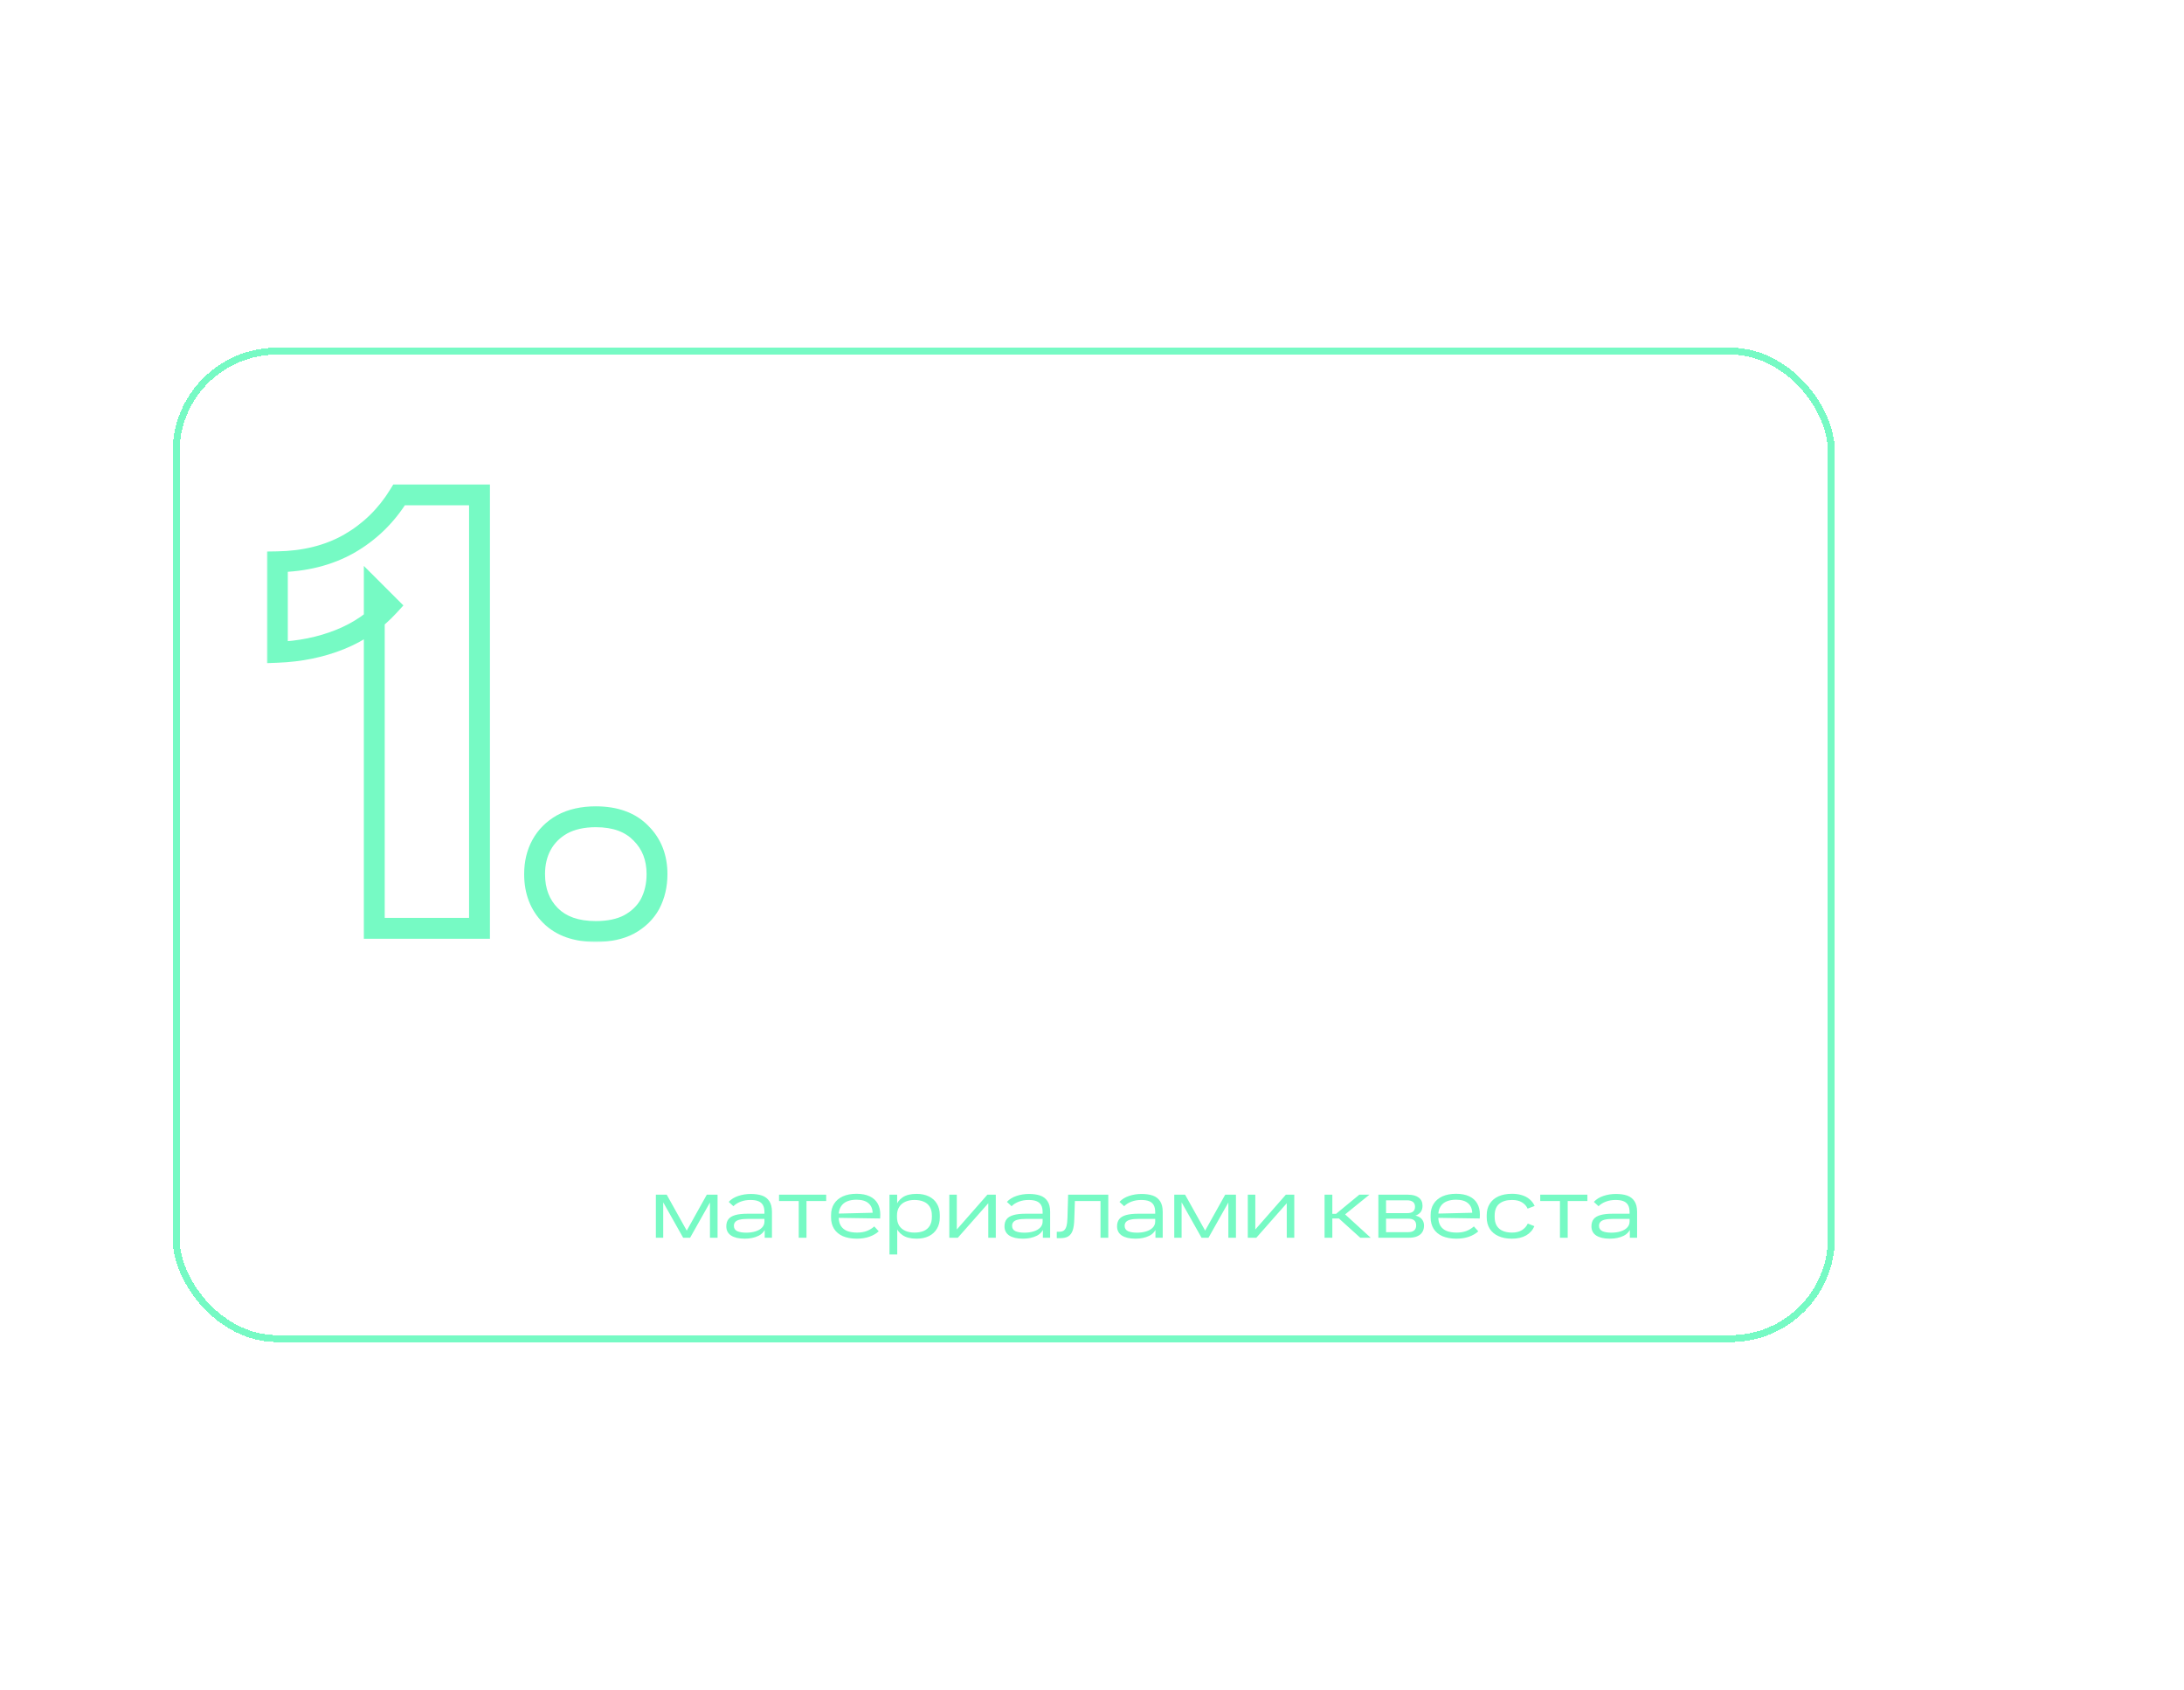 <?xml version="1.0" encoding="UTF-8"?> <svg xmlns="http://www.w3.org/2000/svg" width="628" height="486" viewBox="0 0 628 486" fill="none"><g filter="url(#filter0_bd_285_1111)"><rect x="49.623" y="96" width="478" height="286" rx="30" fill="white" fill-opacity="0.05" shape-rendering="crispEdges"></rect><rect x="50.623" y="97" width="476" height="284" rx="29" stroke="#76FAC4" stroke-width="2" shape-rendering="crispEdges"></rect><mask id="path-3-outside-1_285_1111" maskUnits="userSpaceOnUse" x="76.623" y="135" width="116" height="132" fill="black"><rect fill="white" x="76.623" y="135" width="116" height="132"></rect><path d="M137.876 138.327V263H107.625V166.012L111.842 170.229C107.93 174.507 103.225 177.746 97.724 179.946C92.224 182.146 86.235 183.368 79.757 183.613V157.578C87.579 157.456 94.424 155.745 100.291 152.444C106.28 149.022 111.108 144.316 114.775 138.327H137.876ZM171.321 263.917C165.698 263.917 161.359 262.389 158.303 259.333C155.248 256.277 153.72 252.305 153.72 247.416C153.72 244.238 154.392 241.427 155.736 238.982C157.081 236.538 159.037 234.582 161.603 233.115C164.292 231.648 167.531 230.915 171.321 230.915C176.943 230.915 181.282 232.504 184.338 235.682C187.394 238.738 188.921 242.649 188.921 247.416C188.921 250.594 188.249 253.466 186.905 256.033C185.56 258.478 183.543 260.433 180.854 261.9C178.288 263.244 175.11 263.917 171.321 263.917Z"></path></mask><path d="M137.876 138.327H140.876V135.327H137.876V138.327ZM137.876 263V266H140.876V263H137.876ZM107.625 263H104.625V266H107.625V263ZM107.625 166.012L109.746 163.89L104.625 158.769V166.012H107.625ZM111.842 170.229L114.056 172.253L115.991 170.136L113.963 168.107L111.842 170.229ZM97.724 179.946L98.838 182.731H98.838L97.724 179.946ZM79.757 183.613H76.757V186.728L79.87 186.61L79.757 183.613ZM79.757 157.578L79.71 154.578L76.757 154.624V157.578H79.757ZM100.291 152.444L101.762 155.059L101.771 155.054L101.779 155.049L100.291 152.444ZM114.775 138.327V135.327H113.094L112.217 136.761L114.775 138.327ZM134.876 138.327V263H140.876V138.327H134.876ZM137.876 260H107.625V266H137.876V260ZM110.625 263V166.012H104.625V263H110.625ZM105.503 168.133L109.72 172.35L113.963 168.107L109.746 163.89L105.503 168.133ZM109.628 168.204C106.028 172.142 101.701 175.124 96.61 177.16L98.838 182.731C104.748 180.367 109.833 176.872 114.056 172.253L109.628 168.204ZM96.61 177.16C91.457 179.221 85.811 180.382 79.644 180.615L79.87 186.61C86.659 186.354 92.99 185.07 98.838 182.731L96.61 177.16ZM82.757 183.613V157.578H76.757V183.613H82.757ZM79.803 160.578C88.044 160.449 95.394 158.641 101.762 155.059L98.82 149.83C93.454 152.848 87.115 154.463 79.71 154.578L79.803 160.578ZM101.779 155.049C108.215 151.372 113.408 146.305 117.334 139.893L112.217 136.761C108.808 142.327 104.345 146.672 98.803 149.84L101.779 155.049ZM114.775 141.327H137.876V135.327H114.775V141.327ZM158.303 259.333L160.425 257.212L158.303 259.333ZM155.736 238.982L153.108 237.536L155.736 238.982ZM161.603 233.115L160.167 230.481L160.141 230.496L160.115 230.51L161.603 233.115ZM184.338 235.682L182.175 237.761L182.196 237.782L182.217 237.803L184.338 235.682ZM186.905 256.033L189.533 257.479L189.548 257.452L189.562 257.425L186.905 256.033ZM180.854 261.9L182.246 264.557L182.269 264.546L182.291 264.534L180.854 261.9ZM171.321 260.917C166.244 260.917 162.763 259.55 160.425 257.212L156.182 261.454C159.955 265.228 165.152 266.917 171.321 266.917V260.917ZM160.425 257.212C158.007 254.794 156.72 251.623 156.72 247.416H150.72C150.72 252.987 152.488 257.76 156.182 261.454L160.425 257.212ZM156.72 247.416C156.72 244.672 157.296 242.371 158.365 240.428L153.108 237.536C151.487 240.482 150.72 243.804 150.72 247.416H156.72ZM158.365 240.428C159.427 238.496 160.975 236.93 163.092 235.72L160.115 230.51C157.098 232.234 154.735 234.579 153.108 237.536L158.365 240.428ZM163.04 235.749C165.196 234.573 167.916 233.915 171.321 233.915V227.915C167.147 227.915 163.389 228.724 160.167 230.481L163.04 235.749ZM171.321 233.915C176.364 233.915 179.831 235.323 182.175 237.761L186.5 233.603C182.733 229.685 177.522 227.915 171.321 227.915V233.915ZM182.217 237.803C184.649 240.236 185.921 243.355 185.921 247.416H191.921C191.921 241.943 190.138 237.24 186.459 233.561L182.217 237.803ZM185.921 247.416C185.921 250.157 185.346 252.544 184.247 254.641L189.562 257.425C191.153 254.388 191.921 251.031 191.921 247.416H185.921ZM184.276 254.587C183.234 256.482 181.655 258.046 179.418 259.266L182.291 264.534C185.431 262.821 187.886 260.474 189.533 257.479L184.276 254.587ZM179.462 259.242C177.437 260.303 174.769 260.917 171.321 260.917V266.917C175.45 266.917 179.138 266.185 182.246 264.557L179.462 259.242Z" fill="#76FAC4" mask="url(#path-3-outside-1_285_1111)"></path><path d="M82.903 325.264C81.399 325.264 80.103 325.016 79.015 324.52C77.927 324.024 77.095 323.32 76.519 322.408C75.943 321.48 75.655 320.392 75.655 319.144V318.472C75.655 317.224 75.943 316.144 76.519 315.232C77.095 314.304 77.927 313.592 79.015 313.096C80.119 312.6 81.431 312.352 82.951 312.352C84.007 312.352 84.959 312.488 85.807 312.76C86.655 313.016 87.383 313.408 87.991 313.936C88.615 314.448 89.095 315.088 89.431 315.856L87.415 316.624C87.079 315.872 86.543 315.272 85.807 314.824C85.071 314.36 84.111 314.128 82.927 314.128C81.375 314.128 80.151 314.496 79.255 315.232C78.375 315.968 77.935 317.104 77.935 318.64V318.976C77.935 320.016 78.135 320.872 78.535 321.544C78.951 322.216 79.535 322.712 80.287 323.032C81.039 323.352 81.919 323.512 82.927 323.512C84.095 323.512 85.055 323.272 85.807 322.792C86.559 322.312 87.111 321.688 87.463 320.92L89.359 321.664C88.879 322.8 88.087 323.688 86.983 324.328C85.879 324.952 84.519 325.264 82.903 325.264ZM92.824 328.072H90.712V323.2H92.224C92.704 322.688 93.048 322.072 93.256 321.352C93.48 320.632 93.616 319.728 93.664 318.64L93.88 312.616H105.376V323.2H107.392V328.072H105.304V325H92.824V328.072ZM95.632 318.952C95.584 319.992 95.472 320.832 95.296 321.472C95.12 322.112 94.84 322.688 94.456 323.2H103.144V314.44H95.824L95.632 318.952ZM116.259 325.264C114.691 325.264 113.347 325.024 112.227 324.544C111.123 324.048 110.283 323.344 109.707 322.432C109.131 321.504 108.843 320.416 108.843 319.168V318.472C108.843 317.224 109.131 316.144 109.707 315.232C110.299 314.304 111.139 313.592 112.227 313.096C113.331 312.6 114.643 312.352 116.163 312.352C117.651 312.352 118.907 312.592 119.931 313.072C120.955 313.552 121.723 314.24 122.235 315.136C122.747 316.032 123.003 317.104 123.003 318.352C123.003 318.544 122.995 318.728 122.979 318.904C122.979 319.08 122.971 319.264 122.955 319.456L110.187 319.264V318.064L121.203 317.8L120.795 318.4C120.795 318.304 120.795 318.232 120.795 318.184C120.795 318.136 120.795 318.056 120.795 317.944C120.795 316.728 120.403 315.776 119.619 315.088C118.851 314.4 117.691 314.056 116.139 314.056C115.115 314.056 114.219 314.216 113.451 314.536C112.683 314.856 112.091 315.352 111.675 316.024C111.259 316.68 111.051 317.496 111.051 318.472V319.12C111.051 320.112 111.259 320.936 111.675 321.592C112.091 322.248 112.691 322.736 113.475 323.056C114.275 323.36 115.227 323.512 116.331 323.512C117.371 323.512 118.299 323.36 119.115 323.056C119.931 322.736 120.651 322.296 121.275 321.736L122.547 323.152C121.827 323.808 120.923 324.328 119.835 324.712C118.747 325.08 117.555 325.264 116.259 325.264ZM124.106 323.272H124.826C125.386 323.272 125.826 323.152 126.146 322.912C126.482 322.656 126.73 322.24 126.89 321.664C127.05 321.088 127.146 320.296 127.178 319.288L127.37 312.616H138.914V325H136.682V314.44H129.314L129.146 319.552C129.114 320.96 128.962 322.064 128.69 322.864C128.418 323.664 127.994 324.24 127.418 324.592C126.858 324.944 126.074 325.12 125.066 325.12H124.106V323.272ZM147.175 323.536C148.135 323.536 149.007 323.416 149.791 323.176C150.591 322.936 151.223 322.576 151.687 322.096C152.167 321.616 152.407 321.024 152.407 320.32V319.576H147.607C146.647 319.576 145.879 319.648 145.303 319.792C144.727 319.92 144.303 320.136 144.031 320.44C143.759 320.728 143.623 321.104 143.623 321.568C143.623 322.288 143.943 322.8 144.583 323.104C145.239 323.392 146.103 323.536 147.175 323.536ZM152.479 321.712H152.911C152.559 322.976 151.815 323.888 150.679 324.448C149.559 324.992 148.247 325.264 146.743 325.264C145.047 325.264 143.735 324.96 142.807 324.352C141.895 323.744 141.439 322.864 141.439 321.712C141.439 320.864 141.647 320.176 142.063 319.648C142.479 319.12 143.135 318.728 144.031 318.472C144.927 318.216 146.087 318.088 147.511 318.088H152.863L152.407 318.76V317.656C152.407 316.776 152.255 316.08 151.951 315.568C151.647 315.056 151.199 314.688 150.607 314.464C150.031 314.24 149.287 314.128 148.375 314.128C147.367 314.128 146.439 314.288 145.591 314.608C144.743 314.928 144.039 315.368 143.479 315.928L142.135 314.68C142.823 313.928 143.735 313.36 144.871 312.976C146.007 312.592 147.207 312.4 148.471 312.4C149.719 312.4 150.791 312.552 151.687 312.856C152.583 313.16 153.287 313.696 153.799 314.464C154.311 315.216 154.567 316.24 154.567 317.536V325H152.479V321.712ZM160.05 312.616C160.05 314.824 160.05 317.024 160.05 319.216C160.05 319.728 160.05 320.232 160.05 320.728C160.05 321.432 160.05 322.144 160.05 322.864L159.906 322.792L168.834 312.616H171.258V325H169.098C169.098 322.776 169.098 320.56 169.098 318.352C169.098 317.152 169.098 315.976 169.098 314.824L169.29 314.848L160.338 325H157.89V312.616H160.05ZM162.402 308.632V308.704C162.402 309.264 162.57 309.664 162.906 309.904C163.242 310.144 163.794 310.264 164.562 310.264C165.33 310.264 165.882 310.144 166.218 309.904C166.554 309.664 166.722 309.264 166.722 308.704V308.632H168.666C168.666 309.336 168.53 309.904 168.258 310.336C167.986 310.768 167.546 311.088 166.938 311.296C166.346 311.504 165.554 311.608 164.562 311.608C163.554 311.608 162.746 311.504 162.138 311.296C161.546 311.088 161.114 310.768 160.842 310.336C160.57 309.888 160.434 309.32 160.434 308.632H162.402ZM179.327 314.44H173.663V312.616H187.223V314.44H181.559V325H179.327V314.44ZM196.04 325.264C194.472 325.264 193.128 325.024 192.008 324.544C190.904 324.048 190.064 323.344 189.488 322.432C188.912 321.504 188.624 320.416 188.624 319.168V318.472C188.624 317.224 188.912 316.144 189.488 315.232C190.08 314.304 190.92 313.592 192.008 313.096C193.112 312.6 194.424 312.352 195.944 312.352C197.432 312.352 198.688 312.592 199.712 313.072C200.736 313.552 201.504 314.24 202.016 315.136C202.528 316.032 202.784 317.104 202.784 318.352C202.784 318.544 202.776 318.728 202.76 318.904C202.76 319.08 202.752 319.264 202.736 319.456L189.968 319.264V318.064L200.984 317.8L200.576 318.4C200.576 318.304 200.576 318.232 200.576 318.184C200.576 318.136 200.576 318.056 200.576 317.944C200.576 316.728 200.184 315.776 199.4 315.088C198.632 314.4 197.472 314.056 195.92 314.056C194.896 314.056 194 314.216 193.232 314.536C192.464 314.856 191.872 315.352 191.456 316.024C191.04 316.68 190.832 317.496 190.832 318.472V319.12C190.832 320.112 191.04 320.936 191.456 321.592C191.872 322.248 192.472 322.736 193.256 323.056C194.056 323.36 195.008 323.512 196.112 323.512C197.152 323.512 198.08 323.36 198.896 323.056C199.712 322.736 200.432 322.296 201.056 321.736L202.328 323.152C201.608 323.808 200.704 324.328 199.616 324.712C198.528 325.08 197.336 325.264 196.04 325.264ZM210.741 312.616H212.973V323.2H221.325V312.616H223.557V323.2H225.573V328.072H223.485V325H210.741V312.616ZM227.897 312.616H230.105V325H227.897V312.616ZM229.337 323.392H236.369C237.201 323.392 237.809 323.224 238.193 322.888C238.577 322.552 238.769 322.072 238.769 321.448C238.769 320.792 238.577 320.304 238.193 319.984C237.825 319.664 237.217 319.504 236.369 319.504H229.337V317.92H236.129C236.945 317.92 237.529 317.768 237.881 317.464C238.249 317.144 238.433 316.68 238.433 316.072C238.433 315.464 238.241 315.008 237.857 314.704C237.473 314.384 236.881 314.224 236.081 314.224H229.337V312.616H236.417C237.745 312.616 238.769 312.888 239.489 313.432C240.225 313.976 240.593 314.76 240.593 315.784C240.593 316.536 240.409 317.152 240.041 317.632C239.673 318.112 239.097 318.472 238.313 318.712L238.385 318.592C239.217 318.736 239.865 319.064 240.329 319.576C240.793 320.088 241.025 320.72 241.025 321.472C241.025 322.224 240.857 322.864 240.521 323.392C240.185 323.92 239.689 324.32 239.033 324.592C238.393 324.864 237.585 325 236.609 325H229.337V323.392ZM250.344 325.264C248.776 325.264 247.432 325.024 246.312 324.544C245.208 324.048 244.368 323.344 243.792 322.432C243.216 321.504 242.928 320.416 242.928 319.168V318.472C242.928 317.224 243.216 316.144 243.792 315.232C244.384 314.304 245.224 313.592 246.312 313.096C247.416 312.6 248.728 312.352 250.248 312.352C251.736 312.352 252.992 312.592 254.016 313.072C255.04 313.552 255.808 314.24 256.32 315.136C256.832 316.032 257.088 317.104 257.088 318.352C257.088 318.544 257.08 318.728 257.064 318.904C257.064 319.08 257.056 319.264 257.04 319.456L244.272 319.264V318.064L255.288 317.8L254.88 318.4C254.88 318.304 254.88 318.232 254.88 318.184C254.88 318.136 254.88 318.056 254.88 317.944C254.88 316.728 254.488 315.776 253.704 315.088C252.936 314.4 251.776 314.056 250.224 314.056C249.2 314.056 248.304 314.216 247.536 314.536C246.768 314.856 246.176 315.352 245.76 316.024C245.344 316.68 245.136 317.496 245.136 318.472V319.12C245.136 320.112 245.344 320.936 245.76 321.592C246.176 322.248 246.776 322.736 247.56 323.056C248.36 323.36 249.312 323.512 250.416 323.512C251.456 323.512 252.384 323.36 253.2 323.056C254.016 322.736 254.736 322.296 255.36 321.736L256.632 323.152C255.912 323.808 255.008 324.328 253.92 324.712C252.832 325.08 251.64 325.264 250.344 325.264ZM264.288 314.44H258.624V312.616H272.184V314.44H266.52V325H264.288V314.44ZM274.561 312.616H276.793V325H274.561V312.616ZM276.169 317.776H286.033V319.6H276.169V317.776ZM285.385 312.616H287.617V325H285.385V312.616ZM292.286 327.928H293.198C293.822 327.928 294.318 327.84 294.686 327.664C295.07 327.488 295.406 327.192 295.694 326.776C295.982 326.36 296.334 325.712 296.75 324.832H295.646L290.006 312.616H292.55L297.35 323.584H297.326L302.006 312.616H304.454L298.742 325.384L298.598 325.744C298.086 326.8 297.622 327.6 297.206 328.144C296.79 328.704 296.294 329.12 295.718 329.392C295.142 329.664 294.414 329.8 293.534 329.8H292.286V327.928ZM306.858 312.616H309.09V325H306.858V312.616ZM308.082 317.776H313.266V319.6H308.082V317.776ZM319.218 325.264C317.698 325.264 316.394 325.024 315.306 324.544C314.234 324.048 313.418 323.344 312.858 322.432C312.298 321.504 312.018 320.408 312.018 319.144V318.472C312.018 317.208 312.298 316.12 312.858 315.208C313.418 314.296 314.234 313.592 315.306 313.096C316.394 312.6 317.698 312.352 319.218 312.352C320.754 312.352 322.058 312.6 323.13 313.096C324.218 313.592 325.042 314.296 325.602 315.208C326.178 316.12 326.466 317.208 326.466 318.472V319.144C326.466 320.408 326.178 321.504 325.602 322.432C325.042 323.344 324.218 324.048 323.13 324.544C322.058 325.024 320.754 325.264 319.218 325.264ZM319.218 323.512C320.258 323.512 321.146 323.352 321.882 323.032C322.634 322.712 323.202 322.216 323.586 321.544C323.986 320.872 324.186 320.016 324.186 318.976V318.64C324.186 317.6 323.986 316.744 323.586 316.072C323.202 315.4 322.634 314.904 321.882 314.584C321.146 314.264 320.258 314.104 319.218 314.104C318.162 314.104 317.266 314.264 316.53 314.584C315.794 314.904 315.226 315.4 314.826 316.072C314.442 316.744 314.25 317.6 314.25 318.64V318.976C314.25 320.016 314.442 320.872 314.826 321.544C315.226 322.216 315.794 322.712 316.53 323.032C317.266 323.352 318.162 323.512 319.218 323.512ZM334.515 312.616H347.499V325H345.267V314.44H336.747V325H334.515V312.616ZM357.641 325.264C356.073 325.264 354.729 325.024 353.609 324.544C352.505 324.048 351.665 323.344 351.089 322.432C350.513 321.504 350.225 320.416 350.225 319.168V318.472C350.225 317.224 350.513 316.144 351.089 315.232C351.681 314.304 352.521 313.592 353.609 313.096C354.713 312.6 356.025 312.352 357.545 312.352C359.033 312.352 360.289 312.592 361.313 313.072C362.337 313.552 363.105 314.24 363.617 315.136C364.129 316.032 364.385 317.104 364.385 318.352C364.385 318.544 364.377 318.728 364.361 318.904C364.361 319.08 364.353 319.264 364.337 319.456L351.569 319.264V318.064L362.585 317.8L362.177 318.4C362.177 318.304 362.177 318.232 362.177 318.184C362.177 318.136 362.177 318.056 362.177 317.944C362.177 316.728 361.785 315.776 361.001 315.088C360.233 314.4 359.073 314.056 357.521 314.056C356.497 314.056 355.601 314.216 354.833 314.536C354.065 314.856 353.473 315.352 353.057 316.024C352.641 316.68 352.433 317.496 352.433 318.472V319.12C352.433 320.112 352.641 320.936 353.057 321.592C353.473 322.248 354.073 322.736 354.857 323.056C355.657 323.36 356.609 323.512 357.713 323.512C358.753 323.512 359.681 323.36 360.497 323.056C361.313 322.736 362.033 322.296 362.657 321.736L363.929 323.152C363.209 323.808 362.305 324.328 361.217 324.712C360.129 325.08 358.937 325.264 357.641 325.264ZM377.154 325V312.616H379.386V325H377.154ZM366.69 312.616H368.922V315.712C368.922 316.896 369.25 317.752 369.906 318.28C370.562 318.792 371.602 319.048 373.026 319.048C373.874 319.048 374.682 318.984 375.45 318.856C376.234 318.712 376.978 318.496 377.682 318.208L377.73 319.864C376.914 320.168 376.074 320.4 375.21 320.56C374.346 320.704 373.418 320.776 372.426 320.776C370.49 320.776 369.05 320.384 368.106 319.6C367.162 318.816 366.69 317.584 366.69 315.904V312.616ZM387.644 323.536C388.604 323.536 389.476 323.416 390.26 323.176C391.06 322.936 391.692 322.576 392.156 322.096C392.636 321.616 392.876 321.024 392.876 320.32V319.576H388.076C387.116 319.576 386.348 319.648 385.772 319.792C385.196 319.92 384.772 320.136 384.5 320.44C384.228 320.728 384.092 321.104 384.092 321.568C384.092 322.288 384.412 322.8 385.052 323.104C385.708 323.392 386.572 323.536 387.644 323.536ZM392.948 321.712H393.38C393.028 322.976 392.284 323.888 391.148 324.448C390.028 324.992 388.716 325.264 387.212 325.264C385.516 325.264 384.204 324.96 383.276 324.352C382.364 323.744 381.908 322.864 381.908 321.712C381.908 320.864 382.116 320.176 382.532 319.648C382.948 319.12 383.604 318.728 384.5 318.472C385.396 318.216 386.556 318.088 387.98 318.088H393.332L392.876 318.76V317.656C392.876 316.776 392.724 316.08 392.42 315.568C392.116 315.056 391.668 314.688 391.076 314.464C390.5 314.24 389.756 314.128 388.844 314.128C387.836 314.128 386.908 314.288 386.06 314.608C385.212 314.928 384.508 315.368 383.948 315.928L382.604 314.68C383.292 313.928 384.204 313.36 385.34 312.976C386.476 312.592 387.676 312.4 388.94 312.4C390.188 312.4 391.26 312.552 392.156 312.856C393.052 313.16 393.756 313.696 394.268 314.464C394.78 315.216 395.036 316.24 395.036 317.536V325H392.948V321.712ZM402.733 314.44H397.069V312.616H410.629V314.44H404.965V325H402.733V314.44ZM413.007 312.616H415.239V323.272H420.975C421.583 323.272 422.079 323.192 422.463 323.032C422.847 322.872 423.127 322.624 423.303 322.288C423.495 321.936 423.591 321.496 423.591 320.968C423.591 320.152 423.375 319.56 422.943 319.192C422.527 318.824 421.871 318.64 420.975 318.64H414.615V316.936H421.143C422.711 316.936 423.887 317.264 424.671 317.92C425.455 318.56 425.847 319.576 425.847 320.968C425.847 321.864 425.671 322.616 425.319 323.224C424.967 323.816 424.439 324.264 423.735 324.568C423.047 324.856 422.183 325 421.143 325H413.007V312.616ZM84.151 350.752L84.175 350.272V341.248L84.151 340.768V334.96H86.383V340.768L86.359 341.248V350.272L86.383 350.752V356.8H84.151V350.752ZM85.711 350.368H86.935C88.199 350.368 89.239 350.24 90.055 349.984C90.871 349.712 91.503 349.248 91.951 348.592C92.399 347.92 92.623 346.976 92.623 345.76C92.623 344.544 92.399 343.608 91.951 342.952C91.503 342.28 90.871 341.816 90.055 341.56C89.239 341.288 88.199 341.152 86.935 341.152H85.711V339.424H86.839C88.743 339.424 90.287 339.656 91.471 340.12C92.655 340.568 93.519 341.256 94.063 342.184C94.607 343.112 94.879 344.304 94.879 345.76C94.879 347.216 94.607 348.408 94.063 349.336C93.519 350.264 92.655 350.96 91.471 351.424C90.287 351.872 88.743 352.096 86.839 352.096H85.711V350.368ZM83.671 352.096C81.767 352.096 80.223 351.872 79.039 351.424C77.871 350.96 77.015 350.264 76.471 349.336C75.927 348.408 75.655 347.216 75.655 345.76C75.655 344.304 75.927 343.112 76.471 342.184C77.015 341.256 77.871 340.568 79.039 340.12C80.223 339.656 81.767 339.424 83.671 339.424H84.799V341.152H83.575C82.311 341.152 81.271 341.288 80.455 341.56C79.639 341.816 79.007 342.28 78.559 342.952C78.111 343.608 77.887 344.544 77.887 345.76C77.887 346.976 78.111 347.92 78.559 348.592C79.007 349.248 79.639 349.712 80.455 349.984C81.271 350.24 82.311 350.368 83.575 350.368H84.799V352.096H83.671ZM102.456 350.536C103.416 350.536 104.288 350.416 105.072 350.176C105.872 349.936 106.504 349.576 106.968 349.096C107.448 348.616 107.688 348.024 107.688 347.32V346.576H102.888C101.928 346.576 101.16 346.648 100.584 346.792C100.008 346.92 99.584 347.136 99.312 347.44C99.04 347.728 98.904 348.104 98.904 348.568C98.904 349.288 99.224 349.8 99.864 350.104C100.52 350.392 101.384 350.536 102.456 350.536ZM107.76 348.712H108.192C107.84 349.976 107.096 350.888 105.96 351.448C104.84 351.992 103.528 352.264 102.024 352.264C100.328 352.264 99.016 351.96 98.088 351.352C97.176 350.744 96.72 349.864 96.72 348.712C96.72 347.864 96.928 347.176 97.344 346.648C97.76 346.12 98.416 345.728 99.312 345.472C100.208 345.216 101.368 345.088 102.792 345.088H108.144L107.688 345.76V344.656C107.688 343.776 107.536 343.08 107.232 342.568C106.928 342.056 106.48 341.688 105.888 341.464C105.312 341.24 104.568 341.128 103.656 341.128C102.648 341.128 101.72 341.288 100.872 341.608C100.024 341.928 99.32 342.368 98.76 342.928L97.416 341.68C98.104 340.928 99.016 340.36 100.152 339.976C101.288 339.592 102.488 339.4 103.752 339.4C105 339.4 106.072 339.552 106.968 339.856C107.864 340.16 108.568 340.696 109.08 341.464C109.592 342.216 109.848 343.24 109.848 344.536V352H107.76V348.712ZM115.331 339.616C115.331 341.824 115.331 344.024 115.331 346.216C115.331 346.728 115.331 347.232 115.331 347.728C115.331 348.432 115.331 349.144 115.331 349.864L115.187 349.792L124.115 339.616H126.539V352H124.379C124.379 349.776 124.379 347.56 124.379 345.352C124.379 344.152 124.379 342.976 124.379 341.824L124.571 341.848L115.619 352H113.171V339.616H115.331ZM117.683 335.632V335.704C117.683 336.264 117.851 336.664 118.187 336.904C118.523 337.144 119.075 337.264 119.843 337.264C120.611 337.264 121.163 337.144 121.499 336.904C121.835 336.664 122.003 336.264 122.003 335.704V335.632H123.947C123.947 336.336 123.811 336.904 123.539 337.336C123.267 337.768 122.827 338.088 122.219 338.296C121.627 338.504 120.835 338.608 119.843 338.608C118.835 338.608 118.027 338.504 117.419 338.296C116.827 338.088 116.395 337.768 116.123 337.336C115.851 336.888 115.715 336.32 115.715 335.632H117.683ZM128.536 350.272H129.256C129.816 350.272 130.256 350.152 130.576 349.912C130.912 349.656 131.16 349.24 131.32 348.664C131.48 348.088 131.576 347.296 131.608 346.288L131.8 339.616H143.344V352H141.112V341.44H133.744L133.576 346.552C133.544 347.96 133.392 349.064 133.12 349.864C132.848 350.664 132.424 351.24 131.848 351.592C131.288 351.944 130.504 352.12 129.496 352.12H128.536V350.272ZM151.605 350.536C152.565 350.536 153.437 350.416 154.221 350.176C155.021 349.936 155.653 349.576 156.117 349.096C156.597 348.616 156.837 348.024 156.837 347.32V346.576H152.037C151.077 346.576 150.309 346.648 149.733 346.792C149.157 346.92 148.733 347.136 148.461 347.44C148.189 347.728 148.053 348.104 148.053 348.568C148.053 349.288 148.373 349.8 149.013 350.104C149.669 350.392 150.533 350.536 151.605 350.536ZM156.909 348.712H157.341C156.989 349.976 156.245 350.888 155.109 351.448C153.989 351.992 152.677 352.264 151.173 352.264C149.477 352.264 148.165 351.96 147.237 351.352C146.325 350.744 145.869 349.864 145.869 348.712C145.869 347.864 146.077 347.176 146.493 346.648C146.909 346.12 147.565 345.728 148.461 345.472C149.357 345.216 150.517 345.088 151.941 345.088H157.293L156.837 345.76V344.656C156.837 343.776 156.685 343.08 156.381 342.568C156.077 342.056 155.629 341.688 155.037 341.464C154.461 341.24 153.717 341.128 152.805 341.128C151.797 341.128 150.869 341.288 150.021 341.608C149.173 341.928 148.469 342.368 147.909 342.928L146.565 341.68C147.253 340.928 148.165 340.36 149.301 339.976C150.437 339.592 151.637 339.4 152.901 339.4C154.149 339.4 155.221 339.552 156.117 339.856C157.013 340.16 157.717 340.696 158.229 341.464C158.741 342.216 158.997 343.24 158.997 344.536V352H156.909V348.712ZM174.216 352.264C172.712 352.264 171.416 352.016 170.328 351.52C169.24 351.024 168.408 350.32 167.832 349.408C167.256 348.48 166.968 347.392 166.968 346.144V345.472C166.968 344.224 167.256 343.144 167.832 342.232C168.408 341.304 169.24 340.592 170.328 340.096C171.432 339.6 172.744 339.352 174.264 339.352C175.32 339.352 176.272 339.488 177.12 339.76C177.968 340.016 178.696 340.408 179.304 340.936C179.928 341.448 180.408 342.088 180.744 342.856L178.728 343.624C178.392 342.872 177.856 342.272 177.12 341.824C176.384 341.36 175.424 341.128 174.24 341.128C172.688 341.128 171.464 341.496 170.568 342.232C169.688 342.968 169.248 344.104 169.248 345.64V345.976C169.248 347.016 169.448 347.872 169.848 348.544C170.264 349.216 170.848 349.712 171.6 350.032C172.352 350.352 173.232 350.512 174.24 350.512C175.408 350.512 176.368 350.272 177.12 349.792C177.872 349.312 178.424 348.688 178.776 347.92L180.672 348.664C180.192 349.8 179.4 350.688 178.296 351.328C177.192 351.952 175.832 352.264 174.216 352.264Z" fill="white"></path><path d="M191.713 339.616L197.521 350.032H197.425L203.233 339.616H206.329V352H204.145V341.728H204.217L198.433 352H196.441L190.657 341.728H190.705V352H188.593V339.616H191.713ZM214.581 350.536C215.541 350.536 216.413 350.416 217.197 350.176C217.997 349.936 218.629 349.576 219.093 349.096C219.573 348.616 219.813 348.024 219.813 347.32V346.576H215.013C214.053 346.576 213.285 346.648 212.709 346.792C212.133 346.92 211.709 347.136 211.437 347.44C211.165 347.728 211.029 348.104 211.029 348.568C211.029 349.288 211.349 349.8 211.989 350.104C212.645 350.392 213.509 350.536 214.581 350.536ZM219.885 348.712H220.317C219.965 349.976 219.221 350.888 218.085 351.448C216.965 351.992 215.653 352.264 214.149 352.264C212.453 352.264 211.141 351.96 210.213 351.352C209.301 350.744 208.845 349.864 208.845 348.712C208.845 347.864 209.053 347.176 209.469 346.648C209.885 346.12 210.541 345.728 211.437 345.472C212.333 345.216 213.493 345.088 214.917 345.088H220.269L219.813 345.76V344.656C219.813 343.776 219.661 343.08 219.357 342.568C219.053 342.056 218.605 341.688 218.013 341.464C217.437 341.24 216.693 341.128 215.781 341.128C214.773 341.128 213.845 341.288 212.997 341.608C212.149 341.928 211.445 342.368 210.885 342.928L209.541 341.68C210.229 340.928 211.141 340.36 212.277 339.976C213.413 339.592 214.613 339.4 215.877 339.4C217.125 339.4 218.197 339.552 219.093 339.856C219.989 340.16 220.693 340.696 221.205 341.464C221.717 342.216 221.973 343.24 221.973 344.536V352H219.885V348.712ZM229.671 341.44H224.007V339.616H237.567V341.44H231.903V352H229.671V341.44ZM246.384 352.264C244.816 352.264 243.472 352.024 242.352 351.544C241.248 351.048 240.408 350.344 239.832 349.432C239.256 348.504 238.968 347.416 238.968 346.168V345.472C238.968 344.224 239.256 343.144 239.832 342.232C240.424 341.304 241.264 340.592 242.352 340.096C243.456 339.6 244.768 339.352 246.288 339.352C247.776 339.352 249.032 339.592 250.056 340.072C251.08 340.552 251.848 341.24 252.36 342.136C252.872 343.032 253.128 344.104 253.128 345.352C253.128 345.544 253.12 345.728 253.104 345.904C253.104 346.08 253.096 346.264 253.08 346.456L240.312 346.264V345.064L251.328 344.8L250.92 345.4C250.92 345.304 250.92 345.232 250.92 345.184C250.92 345.136 250.92 345.056 250.92 344.944C250.92 343.728 250.528 342.776 249.744 342.088C248.976 341.4 247.816 341.056 246.264 341.056C245.24 341.056 244.344 341.216 243.576 341.536C242.808 341.856 242.216 342.352 241.8 343.024C241.384 343.68 241.176 344.496 241.176 345.472V346.12C241.176 347.112 241.384 347.936 241.8 348.592C242.216 349.248 242.816 349.736 243.6 350.056C244.4 350.36 245.352 350.512 246.456 350.512C247.496 350.512 248.424 350.36 249.24 350.056C250.056 349.736 250.776 349.296 251.4 348.736L252.672 350.152C251.952 350.808 251.048 351.328 249.96 351.712C248.872 352.08 247.68 352.264 246.384 352.264ZM255.765 339.616H257.973V343.096L257.565 343C257.901 341.928 258.557 341.056 259.533 340.384C260.509 339.712 261.853 339.376 263.565 339.376C264.925 339.376 266.109 339.624 267.117 340.12C268.125 340.616 268.893 341.32 269.421 342.232C269.965 343.144 270.237 344.224 270.237 345.472V346.144C270.237 347.392 269.965 348.472 269.421 349.384C268.893 350.296 268.125 351.008 267.117 351.52C266.109 352.016 264.925 352.264 263.565 352.264C261.853 352.264 260.509 351.928 259.533 351.256C258.557 350.584 257.901 349.72 257.565 348.664L257.997 348.592V356.8H255.765V339.616ZM262.941 350.512C263.949 350.512 264.829 350.36 265.581 350.056C266.333 349.736 266.917 349.24 267.333 348.568C267.749 347.896 267.957 347.048 267.957 346.024V345.592C267.957 344.568 267.749 343.728 267.333 343.072C266.917 342.4 266.333 341.912 265.581 341.608C264.829 341.288 263.949 341.128 262.941 341.128C261.965 341.128 261.101 341.296 260.349 341.632C259.597 341.952 259.005 342.448 258.573 343.12C258.141 343.792 257.925 344.616 257.925 345.592V346.024C257.925 347.016 258.133 347.848 258.549 348.52C258.981 349.176 259.573 349.672 260.325 350.008C261.077 350.344 261.949 350.512 262.941 350.512ZM275.128 339.616C275.128 341.824 275.128 344.024 275.128 346.216C275.128 346.728 275.128 347.232 275.128 347.728C275.128 348.432 275.128 349.144 275.128 349.864L274.984 349.792L283.912 339.616H286.336V352H284.176C284.176 349.776 284.176 347.56 284.176 345.352C284.176 344.152 284.176 342.976 284.176 341.824L284.368 341.848L275.416 352H272.968V339.616H275.128ZM294.573 350.536C295.533 350.536 296.405 350.416 297.189 350.176C297.989 349.936 298.621 349.576 299.085 349.096C299.565 348.616 299.805 348.024 299.805 347.32V346.576H295.005C294.045 346.576 293.277 346.648 292.701 346.792C292.125 346.92 291.701 347.136 291.429 347.44C291.157 347.728 291.021 348.104 291.021 348.568C291.021 349.288 291.341 349.8 291.981 350.104C292.637 350.392 293.501 350.536 294.573 350.536ZM299.877 348.712H300.309C299.957 349.976 299.213 350.888 298.077 351.448C296.957 351.992 295.645 352.264 294.141 352.264C292.445 352.264 291.133 351.96 290.205 351.352C289.293 350.744 288.837 349.864 288.837 348.712C288.837 347.864 289.045 347.176 289.461 346.648C289.877 346.12 290.533 345.728 291.429 345.472C292.325 345.216 293.485 345.088 294.909 345.088H300.261L299.805 345.76V344.656C299.805 343.776 299.653 343.08 299.349 342.568C299.045 342.056 298.597 341.688 298.005 341.464C297.429 341.24 296.685 341.128 295.773 341.128C294.765 341.128 293.837 341.288 292.989 341.608C292.141 341.928 291.437 342.368 290.877 342.928L289.533 341.68C290.221 340.928 291.133 340.36 292.269 339.976C293.405 339.592 294.605 339.4 295.869 339.4C297.117 339.4 298.189 339.552 299.085 339.856C299.981 340.16 300.685 340.696 301.197 341.464C301.709 342.216 301.965 343.24 301.965 344.536V352H299.877V348.712ZM303.872 350.272H304.592C305.152 350.272 305.592 350.152 305.912 349.912C306.248 349.656 306.496 349.24 306.656 348.664C306.816 348.088 306.912 347.296 306.944 346.288L307.136 339.616H318.68V352H316.448V341.44H309.08L308.912 346.552C308.88 347.96 308.728 349.064 308.456 349.864C308.184 350.664 307.76 351.24 307.184 351.592C306.624 351.944 305.84 352.12 304.832 352.12H303.872V350.272ZM326.941 350.536C327.901 350.536 328.773 350.416 329.557 350.176C330.357 349.936 330.989 349.576 331.453 349.096C331.933 348.616 332.173 348.024 332.173 347.32V346.576H327.373C326.413 346.576 325.645 346.648 325.069 346.792C324.493 346.92 324.069 347.136 323.797 347.44C323.525 347.728 323.389 348.104 323.389 348.568C323.389 349.288 323.709 349.8 324.349 350.104C325.005 350.392 325.869 350.536 326.941 350.536ZM332.245 348.712H332.677C332.325 349.976 331.581 350.888 330.445 351.448C329.325 351.992 328.013 352.264 326.509 352.264C324.813 352.264 323.501 351.96 322.573 351.352C321.661 350.744 321.205 349.864 321.205 348.712C321.205 347.864 321.413 347.176 321.829 346.648C322.245 346.12 322.901 345.728 323.797 345.472C324.693 345.216 325.853 345.088 327.277 345.088H332.629L332.173 345.76V344.656C332.173 343.776 332.021 343.08 331.717 342.568C331.413 342.056 330.965 341.688 330.373 341.464C329.797 341.24 329.053 341.128 328.141 341.128C327.133 341.128 326.205 341.288 325.357 341.608C324.509 341.928 323.805 342.368 323.245 342.928L321.901 341.68C322.589 340.928 323.501 340.36 324.637 339.976C325.773 339.592 326.973 339.4 328.237 339.4C329.485 339.4 330.557 339.552 331.453 339.856C332.349 340.16 333.053 340.696 333.565 341.464C334.077 342.216 334.333 343.24 334.333 344.536V352H332.245V348.712ZM340.775 339.616L346.583 350.032H346.487L352.295 339.616H355.391V352H353.207V341.728H353.279L347.495 352H345.503L339.719 341.728H339.767V352H337.655V339.616H340.775ZM360.956 339.616C360.956 341.824 360.956 344.024 360.956 346.216C360.956 346.728 360.956 347.232 360.956 347.728C360.956 348.432 360.956 349.144 360.956 349.864L360.812 349.792L369.74 339.616H372.164V352H370.004C370.004 349.776 370.004 347.56 370.004 345.352C370.004 344.152 370.004 342.976 370.004 341.824L370.196 341.848L361.244 352H358.796V339.616H360.956ZM380.874 339.616H383.106V352H380.874V339.616ZM382.41 345.112H384.186L390.858 339.616H393.762L386.514 345.496L386.418 344.944L394.146 352H391.146L385.002 346.456H382.41V345.112ZM396.343 339.616H398.551V352H396.343V339.616ZM397.783 350.392H404.815C405.647 350.392 406.255 350.224 406.639 349.888C407.023 349.552 407.215 349.072 407.215 348.448C407.215 347.792 407.023 347.304 406.639 346.984C406.271 346.664 405.663 346.504 404.815 346.504H397.783V344.92H404.575C405.391 344.92 405.975 344.768 406.327 344.464C406.695 344.144 406.879 343.68 406.879 343.072C406.879 342.464 406.687 342.008 406.303 341.704C405.919 341.384 405.327 341.224 404.527 341.224H397.783V339.616H404.863C406.191 339.616 407.215 339.888 407.935 340.432C408.671 340.976 409.039 341.76 409.039 342.784C409.039 343.536 408.855 344.152 408.487 344.632C408.119 345.112 407.543 345.472 406.759 345.712L406.831 345.592C407.663 345.736 408.311 346.064 408.775 346.576C409.239 347.088 409.471 347.72 409.471 348.472C409.471 349.224 409.303 349.864 408.967 350.392C408.631 350.92 408.135 351.32 407.479 351.592C406.839 351.864 406.031 352 405.055 352H397.783V350.392ZM418.79 352.264C417.222 352.264 415.878 352.024 414.758 351.544C413.654 351.048 412.814 350.344 412.238 349.432C411.662 348.504 411.374 347.416 411.374 346.168V345.472C411.374 344.224 411.662 343.144 412.238 342.232C412.83 341.304 413.67 340.592 414.758 340.096C415.862 339.6 417.174 339.352 418.694 339.352C420.182 339.352 421.438 339.592 422.462 340.072C423.486 340.552 424.254 341.24 424.766 342.136C425.278 343.032 425.534 344.104 425.534 345.352C425.534 345.544 425.526 345.728 425.51 345.904C425.51 346.08 425.502 346.264 425.486 346.456L412.718 346.264V345.064L423.734 344.8L423.326 345.4C423.326 345.304 423.326 345.232 423.326 345.184C423.326 345.136 423.326 345.056 423.326 344.944C423.326 343.728 422.934 342.776 422.15 342.088C421.382 341.4 420.222 341.056 418.67 341.056C417.646 341.056 416.75 341.216 415.982 341.536C415.214 341.856 414.622 342.352 414.206 343.024C413.79 343.68 413.582 344.496 413.582 345.472V346.12C413.582 347.112 413.79 347.936 414.206 348.592C414.622 349.248 415.222 349.736 416.006 350.056C416.806 350.36 417.758 350.512 418.862 350.512C419.902 350.512 420.83 350.36 421.646 350.056C422.462 349.736 423.182 349.296 423.806 348.736L425.078 350.152C424.358 350.808 423.454 351.328 422.366 351.712C421.278 352.08 420.086 352.264 418.79 352.264ZM434.747 352.264C433.243 352.264 431.947 352.016 430.859 351.52C429.771 351.024 428.939 350.32 428.363 349.408C427.787 348.48 427.499 347.392 427.499 346.144V345.472C427.499 344.224 427.787 343.144 428.363 342.232C428.939 341.304 429.771 340.592 430.859 340.096C431.963 339.6 433.275 339.352 434.795 339.352C435.851 339.352 436.803 339.488 437.651 339.76C438.499 340.016 439.227 340.408 439.835 340.936C440.459 341.448 440.939 342.088 441.275 342.856L439.259 343.624C438.923 342.872 438.387 342.272 437.651 341.824C436.915 341.36 435.955 341.128 434.771 341.128C433.219 341.128 431.995 341.496 431.099 342.232C430.219 342.968 429.779 344.104 429.779 345.64V345.976C429.779 347.016 429.979 347.872 430.379 348.544C430.795 349.216 431.379 349.712 432.131 350.032C432.883 350.352 433.763 350.512 434.771 350.512C435.939 350.512 436.899 350.272 437.651 349.792C438.403 349.312 438.955 348.688 439.307 347.92L441.203 348.664C440.723 349.8 439.931 350.688 438.827 351.328C437.723 351.952 436.363 352.264 434.747 352.264ZM448.553 341.44H442.889V339.616H456.449V341.44H450.785V352H448.553V341.44ZM463.347 350.536C464.307 350.536 465.179 350.416 465.963 350.176C466.763 349.936 467.395 349.576 467.859 349.096C468.339 348.616 468.579 348.024 468.579 347.32V346.576H463.779C462.819 346.576 462.051 346.648 461.475 346.792C460.899 346.92 460.475 347.136 460.203 347.44C459.931 347.728 459.795 348.104 459.795 348.568C459.795 349.288 460.115 349.8 460.755 350.104C461.411 350.392 462.275 350.536 463.347 350.536ZM468.651 348.712H469.083C468.731 349.976 467.987 350.888 466.851 351.448C465.731 351.992 464.419 352.264 462.915 352.264C461.219 352.264 459.907 351.96 458.979 351.352C458.067 350.744 457.611 349.864 457.611 348.712C457.611 347.864 457.819 347.176 458.235 346.648C458.651 346.12 459.307 345.728 460.203 345.472C461.099 345.216 462.259 345.088 463.683 345.088H469.035L468.579 345.76V344.656C468.579 343.776 468.427 343.08 468.123 342.568C467.819 342.056 467.371 341.688 466.779 341.464C466.203 341.24 465.459 341.128 464.547 341.128C463.539 341.128 462.611 341.288 461.763 341.608C460.915 341.928 460.211 342.368 459.651 342.928L458.307 341.68C458.995 340.928 459.907 340.36 461.043 339.976C462.179 339.592 463.379 339.4 464.643 339.4C465.891 339.4 466.963 339.552 467.859 339.856C468.755 340.16 469.459 340.696 469.971 341.464C470.483 342.216 470.739 343.24 470.739 344.536V352H468.651V348.712Z" fill="#76FAC4"></path></g><defs><filter id="filter0_bd_285_1111" x="-50.377" y="0" width="678" height="486" filterUnits="userSpaceOnUse" color-interpolation-filters="sRGB"><feFlood flood-opacity="0" result="BackgroundImageFix"></feFlood><feGaussianBlur in="BackgroundImageFix" stdDeviation="25"></feGaussianBlur><feComposite in2="SourceAlpha" operator="in" result="effect1_backgroundBlur_285_1111"></feComposite><feColorMatrix in="SourceAlpha" type="matrix" values="0 0 0 0 0 0 0 0 0 0 0 0 0 0 0 0 0 0 127 0" result="hardAlpha"></feColorMatrix><feOffset dy="4"></feOffset><feGaussianBlur stdDeviation="50"></feGaussianBlur><feComposite in2="hardAlpha" operator="out"></feComposite><feColorMatrix type="matrix" values="0 0 0 0 0 0 0 0 0 0 0 0 0 0 0 0 0 0 0.06 0"></feColorMatrix><feBlend mode="plus-darker" in2="effect1_backgroundBlur_285_1111" result="effect2_dropShadow_285_1111"></feBlend><feBlend mode="normal" in="SourceGraphic" in2="effect2_dropShadow_285_1111" result="shape"></feBlend></filter></defs></svg> 